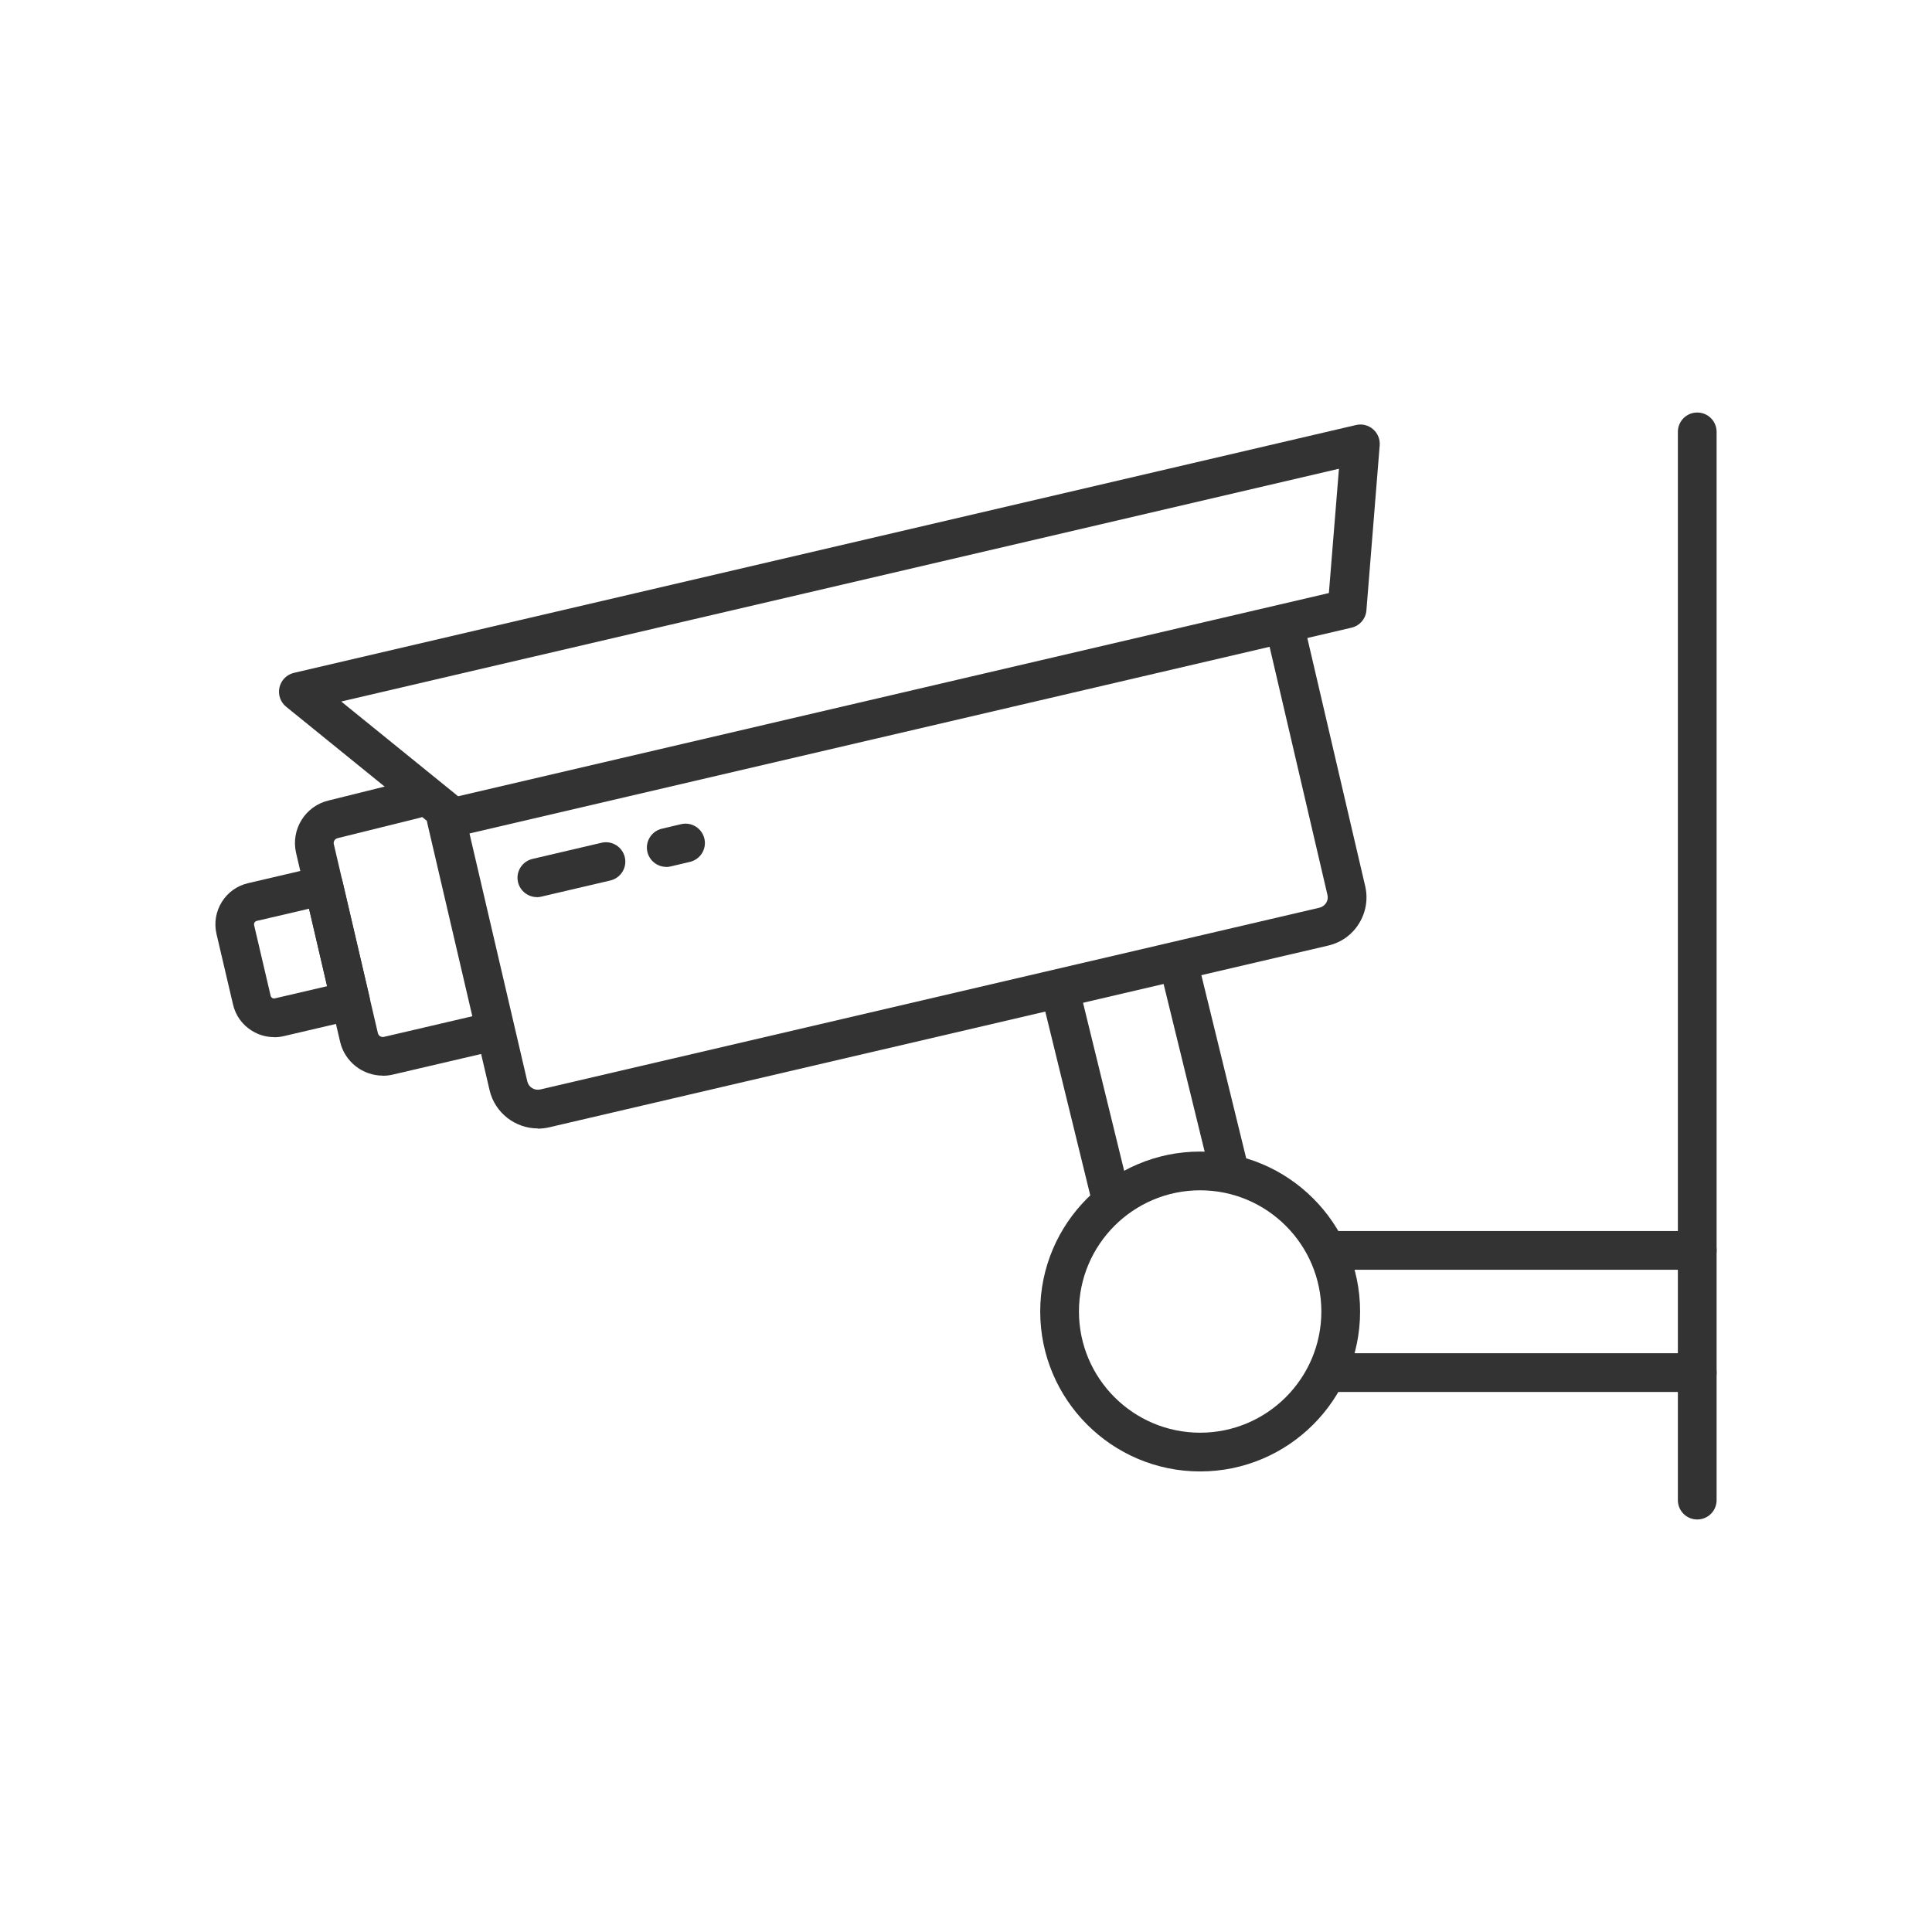 <?xml version="1.0" encoding="UTF-8"?>
<svg id="Layer_2" data-name="Layer 2" xmlns="http://www.w3.org/2000/svg" viewBox="0 0 174.55 174.55">
  <defs>
    <style>
      .cls-1 {
        fill: none;
      }

      .cls-1, .cls-2 {
        stroke-width: 0px;
      }

      .cls-2 {
        fill: #333;
      }
    </style>
  </defs>
  <g id="_ëÎÓÈ_1" data-name="ëÎÓÈ 1">
    <g>
      <rect class="cls-1" width="174.55" height="174.55"/>
      <g>
        <g>
          <g>
            <path class="cls-2" d="M34.58,97.18c-1.79,0-3.42-1.23-3.85-3.05l-3.98-17.07c-.49-2.12.83-4.25,2.95-4.74l7.37-1.83c.95-.23,1.89.34,2.12,1.28.23.94-.34,1.89-1.28,2.12l-7.39,1.83c-.27.06-.42.31-.36.55l3.98,17.07c.06.24.29.39.54.34l9.26-2.16c.94-.22,1.88.37,2.1,1.31.22.94-.37,1.88-1.31,2.1l-9.26,2.16c-.3.07-.6.1-.9.1Z"/>
            <path class="cls-2" d="M48.59,101.95c-2.03,0-3.88-1.4-4.36-3.46l-5.62-24.1c-.22-.94.37-1.88,1.31-2.1.94-.22,1.88.37,2.1,1.31l5.62,24.1c.12.52.64.85,1.17.73l70.39-16.42c.25-.06.47-.21.61-.43.14-.22.18-.48.12-.73l-5.62-24.1c-.22-.94.37-1.88,1.31-2.1.94-.22,1.88.37,2.1,1.31l5.62,24.1c.27,1.16.07,2.36-.56,3.38-.63,1.02-1.62,1.72-2.78,1.99l-70.39,16.42c-.34.08-.68.12-1.02.12Z"/>
            <path class="cls-2" d="M40.95,75.59c-.4,0-.79-.14-1.1-.39l-14-11.35c-.52-.42-.75-1.1-.6-1.75.15-.65.66-1.16,1.31-1.31l95.95-22.39c.54-.13,1.12.01,1.54.38.42.36.65.91.6,1.47l-1.2,14.9c-.06.76-.61,1.39-1.35,1.56l-80.75,18.84c-.13.03-.26.05-.4.05ZM30.83,63.38l10.56,8.56,78.67-18.36.91-11.23L30.83,63.38Z"/>
            <path class="cls-2" d="M24.76,93.7c-.71,0-1.4-.2-2.01-.58-.87-.54-1.47-1.38-1.7-2.38l-1.49-6.36c-.23-.99-.06-2.02.48-2.89.54-.87,1.38-1.47,2.38-1.7l6.42-1.5c.45-.11.93-.03,1.32.22.39.25.67.64.78,1.09l2.43,10.41c.22.94-.37,1.88-1.31,2.1l-6.42,1.5c-.29.07-.59.1-.88.1ZM27.92,82.1l-4.72,1.1c-.11.03-.17.09-.2.14-.03.05-.07.14-.04.25l1.49,6.37c.03.11.09.17.14.2.05.03.14.07.24.04l4.72-1.1-1.63-7Z"/>
          </g>
          <path class="cls-2" d="M48.5,81.05c-.79,0-1.51-.55-1.7-1.35-.22-.94.37-1.88,1.31-2.1l6.24-1.46c.94-.22,1.88.37,2.1,1.31.22.94-.37,1.88-1.31,2.1l-6.24,1.46c-.13.03-.27.05-.4.05Z"/>
          <path class="cls-2" d="M60.19,78.32c-.79,0-1.51-.55-1.7-1.35-.22-.94.37-1.88,1.31-2.1l1.74-.41c.94-.22,1.88.37,2.1,1.31.22.94-.37,1.88-1.31,2.1l-1.74.41c-.13.03-.27.05-.4.05Z"/>
        </g>
        <path class="cls-2" d="M153.34,137.28c-.97,0-1.75-.78-1.75-1.75V39.02c0-.97.78-1.75,1.75-1.75s1.75.78,1.75,1.75v96.51c0,.97-.78,1.75-1.75,1.75Z"/>
        <path class="cls-2" d="M153.34,125.76h-33.12c-.97,0-1.75-.78-1.75-1.75s.78-1.75,1.75-1.75h33.12c.97,0,1.75.78,1.75,1.75s-.78,1.75-1.75,1.75Z"/>
        <path class="cls-2" d="M153.34,114.72h-33.12c-.97,0-1.75-.78-1.75-1.75s.78-1.75,1.75-1.75h33.12c.97,0,1.75.78,1.75,1.75s-.78,1.75-1.75,1.75Z"/>
        <g>
          <path class="cls-2" d="M100.22,109.4c-.79,0-1.5-.54-1.7-1.33l-4.35-17.77c-.23-.94.35-1.89,1.28-2.12.94-.23,1.89.34,2.12,1.28l4.35,17.77c.23.94-.35,1.89-1.28,2.12-.14.03-.28.05-.42.05Z"/>
          <path class="cls-2" d="M111,107.27c-.79,0-1.5-.54-1.7-1.33l-4.35-17.77c-.23-.94.35-1.89,1.28-2.12.94-.23,1.89.34,2.12,1.28l4.35,17.77c.23.94-.35,1.89-1.28,2.12-.14.03-.28.05-.42.05Z"/>
        </g>
        <path class="cls-2" d="M108.43,132.94c-7.97,0-14.45-6.48-14.45-14.45s6.48-14.45,14.45-14.45,14.45,6.48,14.45,14.45-6.48,14.45-14.45,14.45ZM108.43,107.54c-6.04,0-10.95,4.91-10.95,10.95s4.91,10.95,10.95,10.95,10.95-4.91,10.95-10.95-4.91-10.95-10.95-10.95Z"/>
      </g>
    </g>
  </g>
</svg>